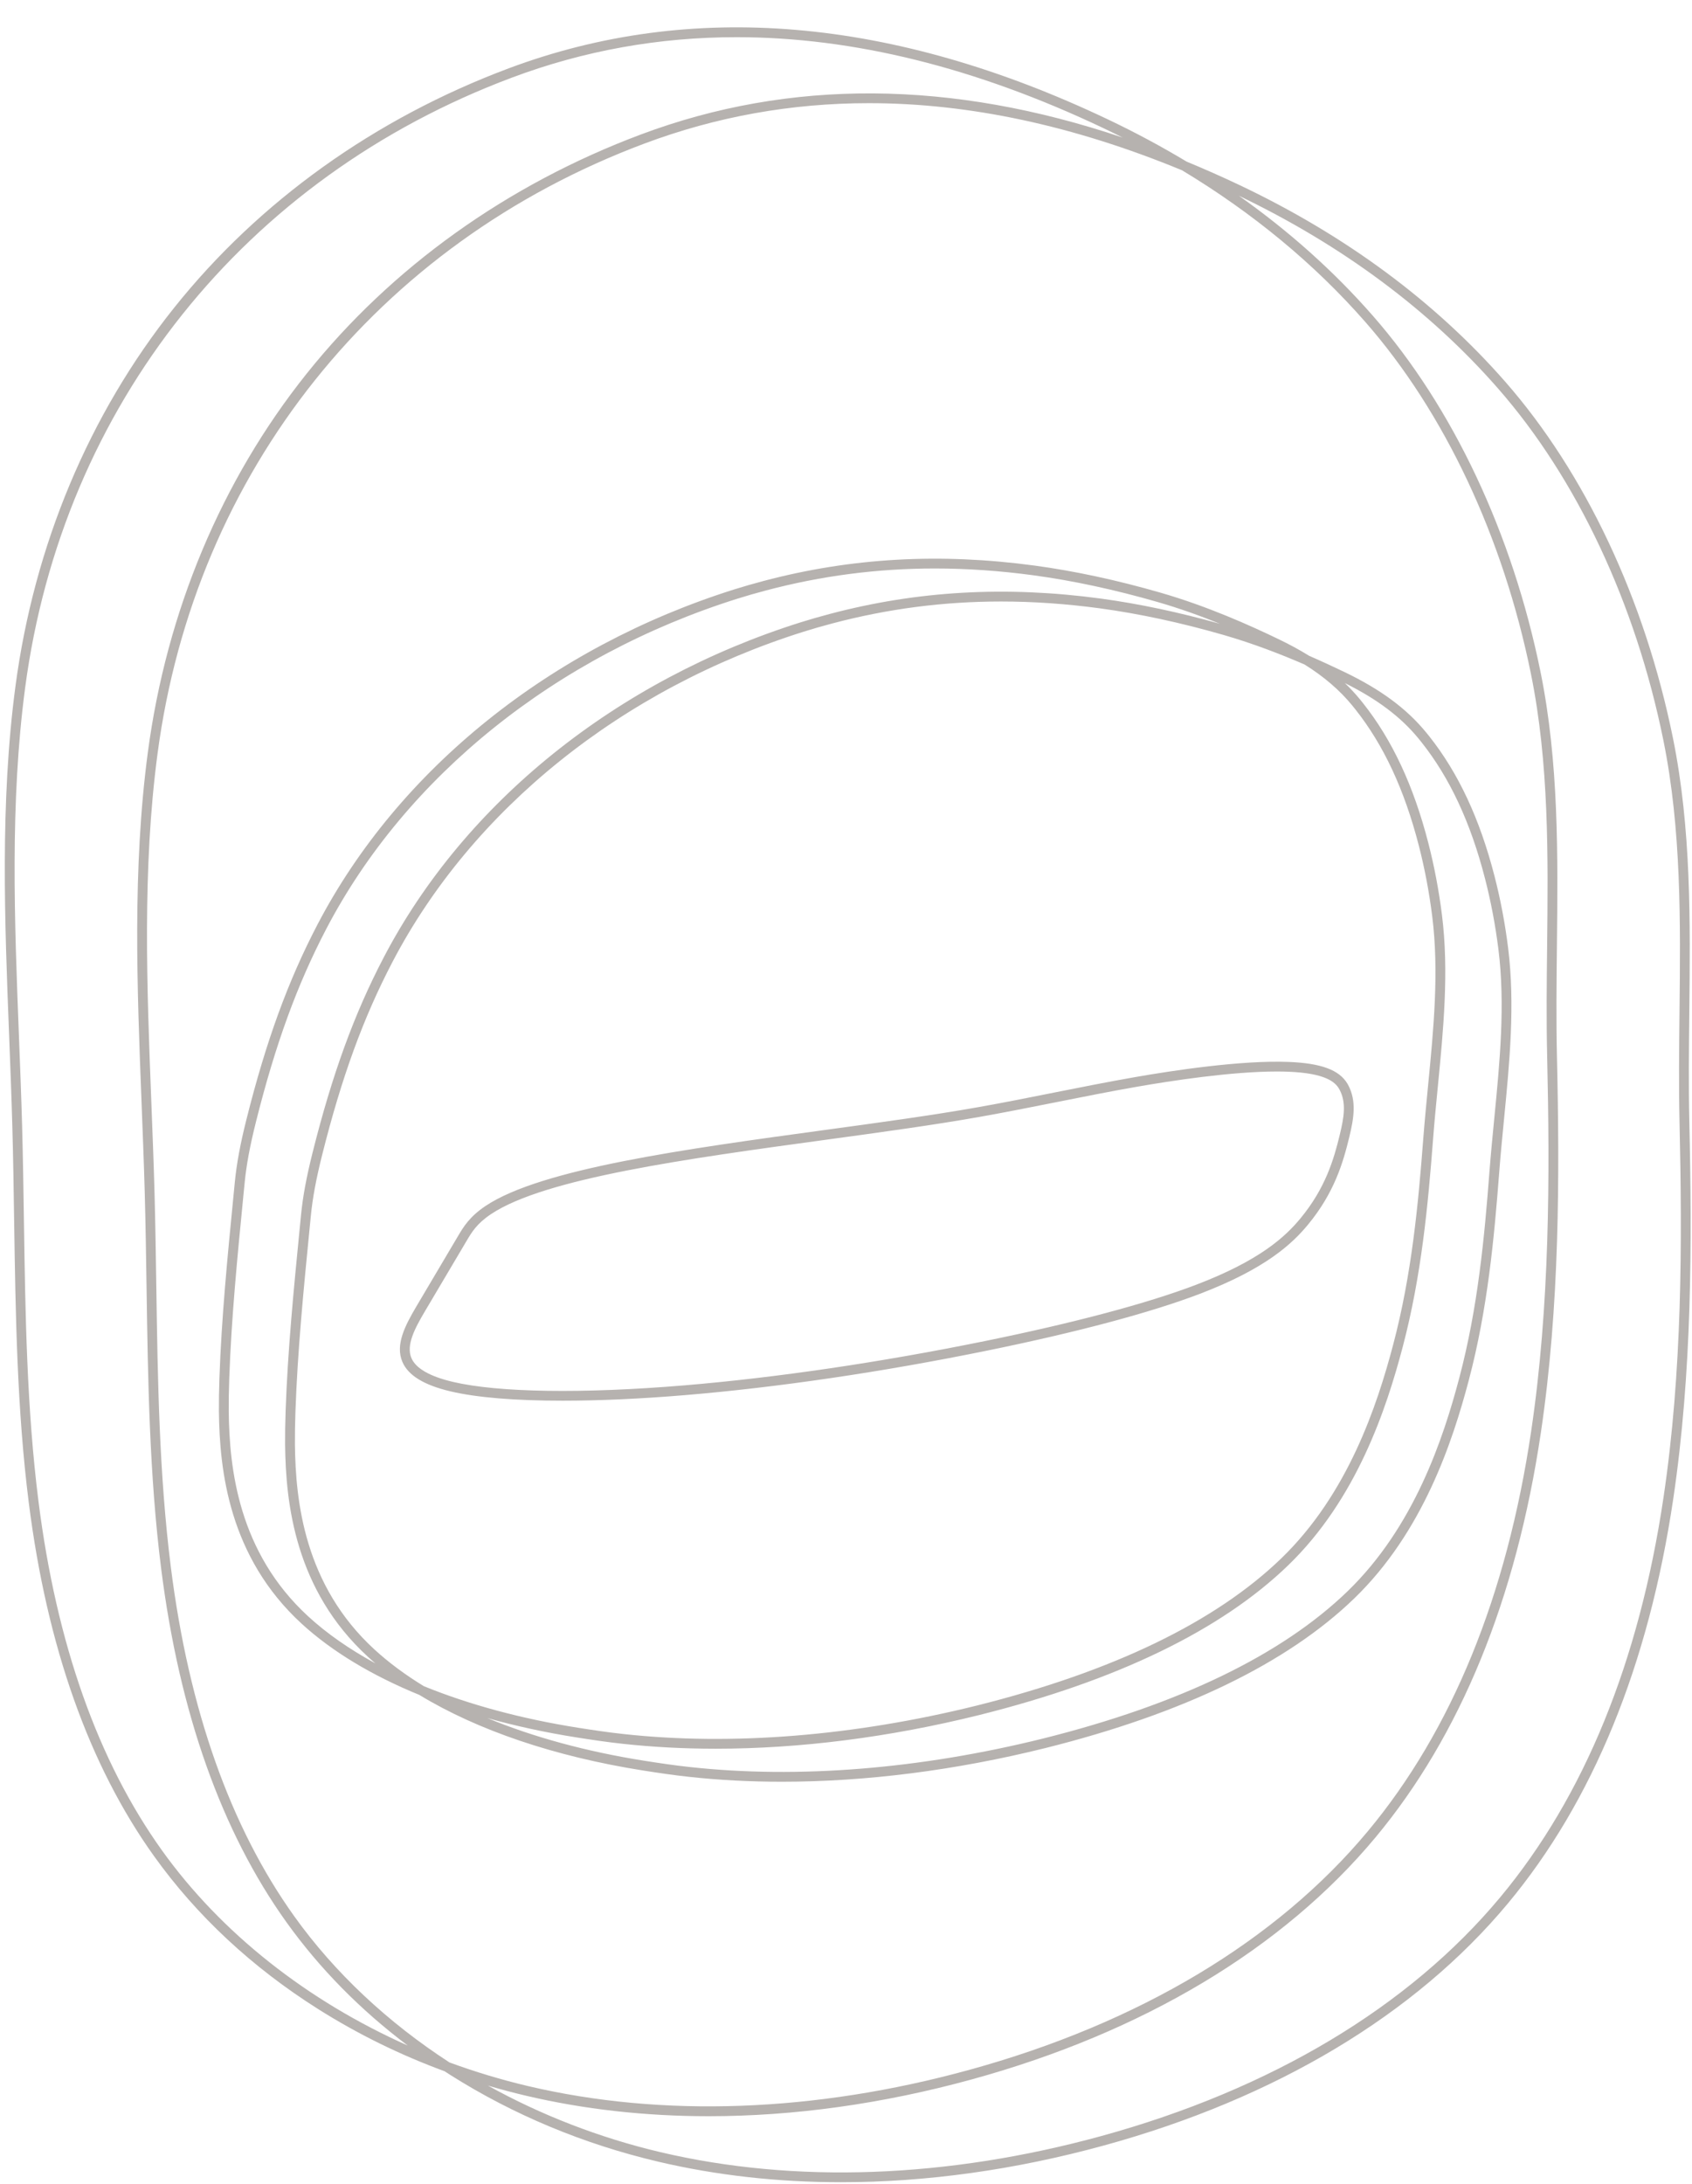 <?xml version="1.0" encoding="UTF-8" standalone="no"?><svg xmlns="http://www.w3.org/2000/svg" xmlns:xlink="http://www.w3.org/1999/xlink" fill="#b6b2af" height="890.3" preserveAspectRatio="xMidYMid meet" version="1" viewBox="154.3 49.6 690.0 890.3" width="690" zoomAndPan="magnify"><g id="change1_1"><path d="M843.21,507.01c-0.34-14.87-0.17-30.06-0.01-44.75c0.4-36.81,0.82-74.88-6.68-111.82c-11.45-56.38-35.74-107.96-68.4-145.24 c-28.56-32.59-64.93-59.53-108.11-80.04c-7.3-3.47-14.56-6.67-21.78-9.66c-10.27-6.17-21-11.94-32.2-17.26 C518.36,56.58,436.15,49.6,361.7,77.48c-54.57,20.43-101.73,54.18-136.4,97.6c-34.7,43.45-57.07,96.84-64.71,154.38 c-6.29,47.36-4.39,95.75-2.56,142.54c0.47,12.08,0.96,24.56,1.3,36.81c0.36,12.89,0.55,26.01,0.74,38.71 c0.57,37.7,1.15,76.68,5.97,114.73c7.43,58.65,24.62,107.12,51.09,144.08c17.41,24.31,39.9,45.26,66.83,62.28 c16.18,10.22,33.46,18.72,51.64,25.4c0.78,0.51,1.56,1.02,2.35,1.52c25.74,16.26,54.26,28.16,84.75,35.34 c23.71,5.59,48.75,8.38,74.62,8.38c34.68,0,70.82-5.01,107.14-14.97c70.02-19.21,126.99-53.33,164.74-98.66 c34.69-41.66,57.39-97.17,67.46-165C844.33,608.93,844.34,556.25,843.21,507.01z M785.23,480.18c1.12,49.06,1.11,101.54-6.52,152.92 c-9.96,67.09-32.37,121.94-66.58,163.03c-37.22,44.7-93.49,78.37-162.72,97.36c-62.78,17.23-124.95,19.49-179.79,6.56 c-10.93-2.58-21.62-5.81-32.02-9.63c-25.1-16.29-46.75-36.49-63.24-59.51c-26.08-36.41-43.03-84.27-50.37-142.25 c-4.79-37.84-5.38-76.7-5.94-114.29c-0.19-12.71-0.39-25.84-0.74-38.76c-0.34-12.27-0.83-24.77-1.3-36.86 c-1.82-46.62-3.71-94.83,2.53-141.86c15.25-114.92,89.48-207.92,198.55-248.76c29.33-10.99,59.9-16.47,91.57-16.47 c40.84,0,83.52,9.14,127.69,27.37c28.88,17.39,53.95,38.11,74.78,61.88c32.2,36.76,56.17,87.68,67.49,143.4 c7.42,36.52,7,74.37,6.6,110.97C785.05,450.01,784.88,465.24,785.23,480.18z M220.37,804c-26.08-36.41-43.03-84.27-50.37-142.25 c-4.79-37.84-5.38-76.7-5.94-114.29c-0.19-12.71-0.39-25.84-0.74-38.76c-0.34-12.27-0.83-24.77-1.3-36.85 c-1.82-46.62-3.71-94.84,2.53-141.86C179.8,215.07,254.03,122.07,363.1,81.23c29.33-10.99,59.9-16.47,91.57-16.47 c47.57,0,97.61,12.38,149.64,37.1c2.63,1.25,5.24,2.53,7.83,3.83c-69.81-23.56-135.71-24.03-196.45-1.28 c-54.57,20.43-101.73,54.18-136.4,97.6c-34.7,43.45-57.07,96.84-64.71,154.38c-6.29,47.36-4.39,95.75-2.56,142.54 c0.47,12.08,0.96,24.56,1.3,36.81c0.36,12.89,0.55,26.01,0.74,38.71c0.57,37.7,1.15,76.68,5.97,114.73 c7.43,58.65,24.61,107.12,51.09,144.08c13.52,18.87,30.11,35.71,49.45,50.27C279.66,865.32,244.5,837.69,220.37,804z M832.69,660.03 c-9.97,67.09-32.37,121.95-66.58,163.03c-37.22,44.7-93.49,78.37-162.72,97.37c-62.77,17.22-124.94,19.49-179.79,6.56 c-24.92-5.88-48.67-15.12-70.32-27.13c5.08,1.5,10.22,2.87,15.42,4.1c23.71,5.59,48.75,8.38,74.62,8.38 c34.67,0,70.82-5.01,107.14-14.97c70.02-19.21,126.99-53.33,164.74-98.66c34.69-41.66,57.39-97.18,67.46-165 c7.68-51.68,7.69-104.37,6.56-153.6c-0.34-14.88-0.17-30.06-0.01-44.75c0.4-36.81,0.82-74.88-6.68-111.81 c-11.45-56.38-35.74-107.96-68.4-145.24c-15.85-18.09-34.12-34.44-54.62-48.91c42.14,20.21,77.67,46.6,105.6,78.47 c32.21,36.76,56.17,87.69,67.49,143.4c7.42,36.52,7,74.37,6.6,110.98c-0.16,14.72-0.33,29.94,0.01,44.88 C840.34,556.16,840.33,608.64,832.69,660.03z M763.75,406.72c-6.02-23.36-14.74-42.01-26.65-57.02c-0.4-0.51-0.81-1.01-1.23-1.51 c-7.97-9.72-18.57-17.55-33.35-24.64c-4.06-1.95-8.9-4.21-14.34-6.58c-3.84-2.39-8.04-4.67-12.65-6.88 c-11.28-5.42-28.54-13.26-48.08-18.9c-17.66-5.09-34.89-8.8-51.21-11.01c-38.74-5.23-74.91-3.18-110.57,6.27 c-4.26,1.13-8.12,2.24-11.82,3.4c-75.04,23.6-137.03,73.39-170.06,136.62c-12.04,23.05-20.99,47.59-29.01,79.57 c-2.52,10.05-3.97,17.89-4.71,25.42l-0.58,5.92c-2.39,24.31-4.86,49.45-5.71,74.08c-0.17,4.96-0.24,9.4-0.21,13.56 c0.28,24.09,4.07,59.27,33.7,86.49c12.34,11.33,28.67,21.15,48.03,29.07c23.74,14.43,55.2,25.13,91.27,30.82 c5.91,0.93,12.26,1.89,18.71,2.58c12.24,1.34,24.9,2,37.88,2c34.27,0,70.77-4.63,107.41-13.72c56.29-14.07,98.69-34.61,126.02-61.04 c27.94-27.01,40.04-63.73,46.71-89.01c7.66-29.02,10.32-57.79,12.39-84.77c0.55-7.21,1.27-14.54,1.96-21.63 c2.24-22.96,4.55-46.69,1.66-69.75C768.07,426.06,766.19,416.19,763.75,406.72z M686.3,320.51c8,5,14.34,10.47,19.5,16.76 c0,0,0,0,0,0.01c0.4,0.49,0.8,0.97,1.18,1.46c11.55,14.56,20.02,32.72,25.9,55.53c2.4,9.29,4.24,19,5.48,28.85 c2.84,22.62,0.55,46.13-1.67,68.87c-0.69,7.11-1.41,14.46-1.97,21.71c-2.05,26.79-4.69,55.35-12.27,84.05 c-6.55,24.81-18.41,60.84-45.62,87.15c-26.83,25.93-68.62,46.13-124.21,60.03c-50.07,12.42-99.82,16.43-143.89,11.62 c-6.36-0.68-12.66-1.63-18.51-2.55c-23.29-3.67-44.59-9.45-63.07-16.97c-7.58-4.63-14.34-9.64-20.18-15 c-28.49-26.17-32.14-60.24-32.4-83.58c-0.03-4.07,0.04-8.45,0.21-13.39c0.85-24.51,3.31-49.6,5.7-73.87l0.58-5.89 c0.72-7.33,2.14-14.99,4.61-24.84c7.94-31.66,16.78-55.93,28.68-78.69c32.55-62.29,93.68-111.37,167.71-134.65 c3.65-1.15,7.46-2.24,11.64-3.35c22.55-5.97,45.32-8.95,68.83-8.95c13.13,0,26.49,0.93,40.18,2.77 c16.12,2.19,33.16,5.85,50.63,10.89C665.52,312,676.81,316.4,686.3,320.51z M279.98,708.56c-28.49-26.17-32.14-60.24-32.4-83.58 c-0.03-4.1,0.04-8.48,0.21-13.39c0.85-24.5,3.31-49.58,5.69-73.83l0.58-5.92c0.72-7.33,2.14-14.99,4.61-24.84 c7.94-31.66,16.79-55.93,28.68-78.69c32.55-62.29,93.68-111.37,167.71-134.65c3.64-1.14,7.45-2.24,11.64-3.35 c22.55-5.97,45.32-8.95,68.83-8.95c13.13,0,26.49,0.93,40.18,2.77c16.12,2.19,33.16,5.85,50.63,10.89 c9.12,2.63,17.74,5.76,25.48,8.89c-16.74-4.71-33.08-8.17-48.59-10.28c-38.74-5.23-74.91-3.18-110.57,6.27 c-4.25,1.12-8.11,2.24-11.82,3.4c-75.04,23.6-137.03,73.39-170.06,136.62c-12.05,23.05-20.99,47.59-29.01,79.57 c-2.52,10.05-3.97,17.89-4.71,25.42l-0.58,5.89c-2.39,24.33-4.86,49.48-5.71,74.12c-0.17,5-0.24,9.43-0.21,13.56 c0.27,24.09,4.07,59.27,33.7,86.49c1.01,0.93,2.06,1.85,3.13,2.76C296.84,721.99,287.61,715.57,279.98,708.56z M763.68,505.43 c-0.69,7.11-1.41,14.46-1.97,21.72c-2.05,26.79-4.69,55.36-12.27,84.05c-6.55,24.81-18.41,60.84-45.62,87.15 c-26.83,25.93-68.62,46.13-124.21,60.03c-50.06,12.42-99.82,16.44-143.89,11.62c-6.36-0.68-12.66-1.63-18.52-2.55 c-23.75-3.75-45.45-9.68-64.17-17.42c11.51,3.23,23.74,5.89,36.56,7.91c5.91,0.93,12.26,1.89,18.71,2.58c12.24,1.34,24.9,2,37.88,2 c34.27,0,70.77-4.63,107.41-13.72c56.28-14.07,98.68-34.61,126.02-61.04c27.94-27.01,40.04-63.73,46.71-89.01 c7.66-29.03,10.32-57.79,12.39-84.77c0.55-7.21,1.27-14.54,1.96-21.63c2.24-22.96,4.56-46.7,1.66-69.76 c-1.26-10.02-3.13-19.89-5.57-29.35c-6.02-23.36-14.74-42.01-26.65-57.02c-0.4-0.51-0.81-1.01-1.23-1.52 c-1.9-2.31-3.95-4.52-6.16-6.63c13.23,6.58,22.82,13.8,30.06,22.63c0,0,0,0,0.01,0.01c0.4,0.48,0.79,0.97,1.18,1.46 c11.55,14.56,20.03,32.73,25.9,55.53c2.4,9.3,4.24,19,5.48,28.85C768.2,459.19,765.9,482.7,763.68,505.43z M553.23,500.97 c-18.67,3.32-40.15,6.25-62.89,9.35c-56.62,7.73-115.18,15.72-137.95,30.87c-6.61,4.4-9.1,8.61-11.3,12.32l-16.92,28.58 c-4.73,8-8.74,15.75-5.78,22.71c2.35,5.53,8.78,9.47,19.65,12.04c10.68,2.53,26.45,3.8,45.72,3.8c14.84,0,31.76-0.76,50.01-2.28 c37.8-3.16,80.3-9.42,122.89-18.1c36.68-7.48,66.7-15.48,86.82-23.14c27.03-10.3,37.85-20.53,44.26-28.3 c10.71-12.98,14.3-25.28,16.83-35.78c1.76-7.32,3.05-14.44-0.46-21.06c-0.11-0.21-0.23-0.42-0.36-0.63 c-3.34-5.57-10.71-8.29-23.87-8.82c-19.3-0.78-47.51,3.53-62.6,6.17c-11.22,1.96-22.34,4.18-33.09,6.32 C574.12,497.04,563.7,499.11,553.23,500.97z M617.98,492.64c13.74-2.4,38.44-6.21,57.04-6.21c1.62,0,3.19,0.03,4.71,0.09 c15.13,0.61,19,4.22,20.6,6.89c0,0,0,0,0,0c0.09,0.15,0.17,0.29,0.25,0.44c2.86,5.39,1.74,11.46,0.11,18.25 c-2.42,10.07-5.85,21.84-16.03,34.17c-6.09,7.39-16.44,17.14-42.6,27.11c-19.91,7.59-49.72,15.53-86.19,22.96 c-42.44,8.65-84.78,14.89-122.43,18.04c-41.53,3.47-75.97,2.95-94.48-1.42c-9.41-2.23-15.1-5.49-16.89-9.71 c-2.23-5.24,1.35-12.03,5.54-19.11l16.92-28.58c2.17-3.67,4.22-7.14,10.07-11.03c22.01-14.64,80.1-22.57,136.28-30.24 c22.78-3.11,44.29-6.05,63.04-9.38c10.51-1.87,20.95-3.95,31.05-5.96C595.71,496.81,606.81,494.59,617.98,492.64z"/></g></svg>